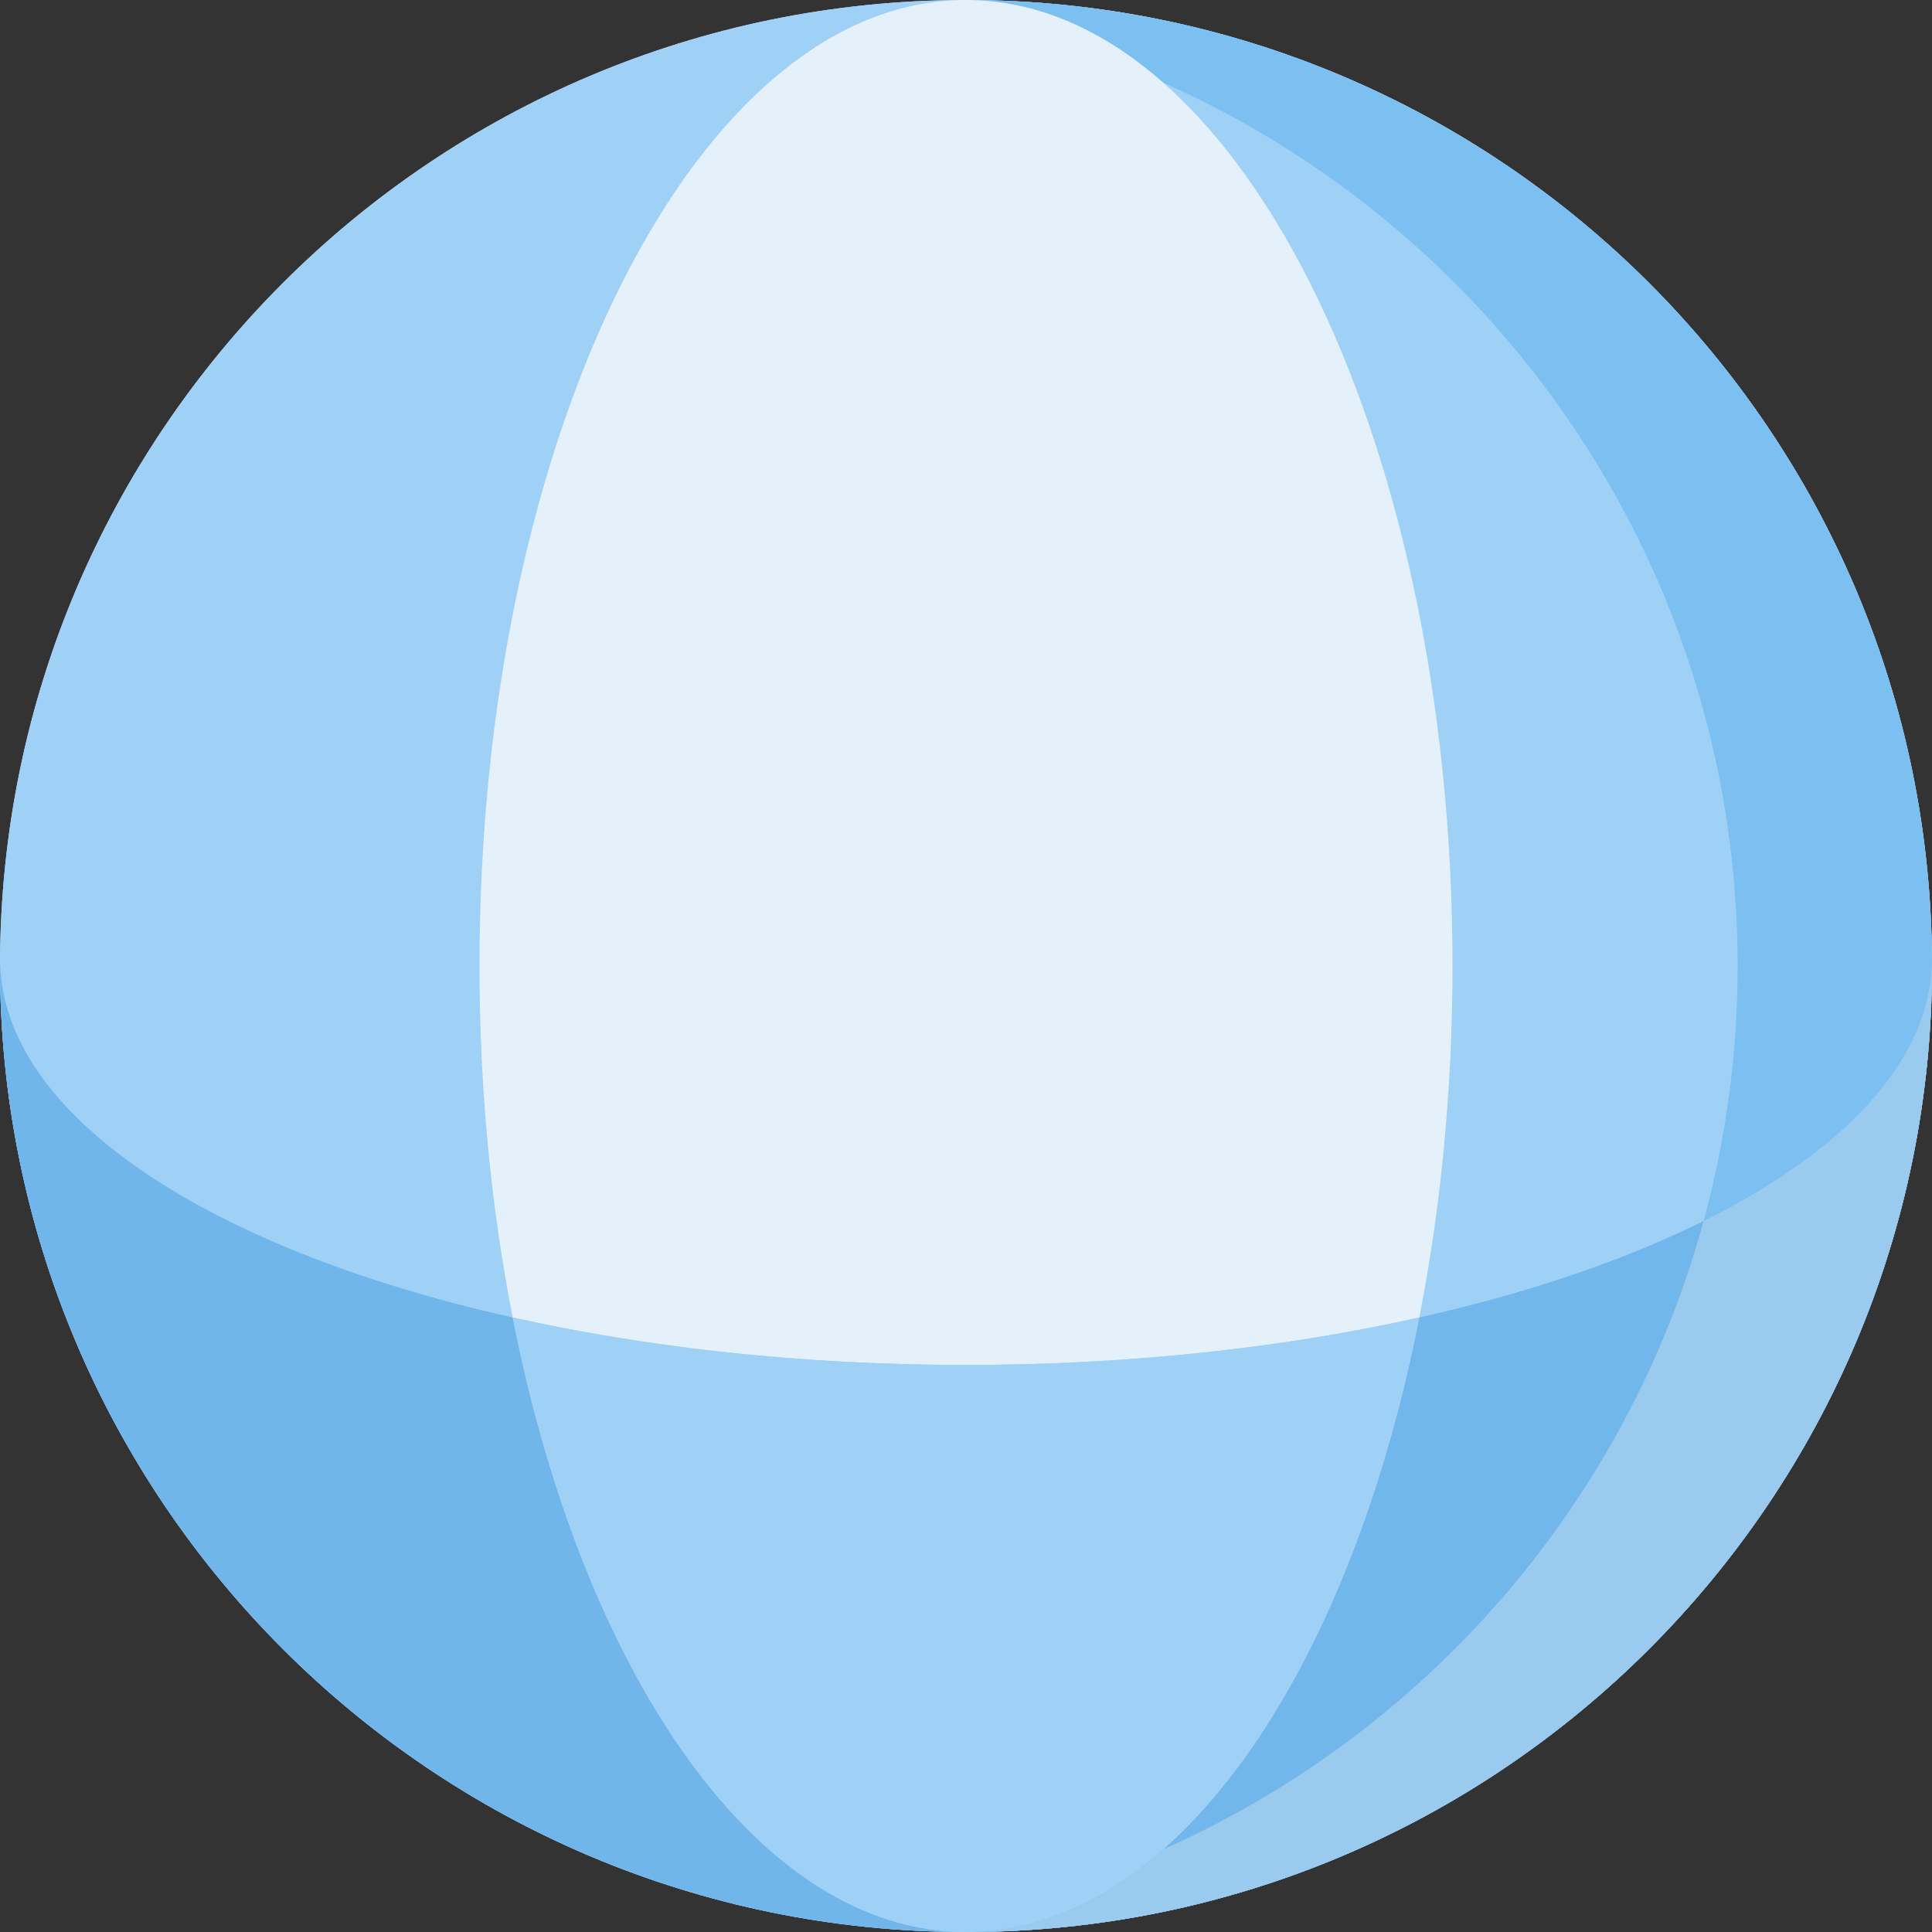 <svg width="42" height="42" viewBox="0 0 42 42" fill="none" xmlns="http://www.w3.org/2000/svg">
<rect x="0" y="0" width="42" height="42" fill="#333333" stroke="none"/>
<g clip-path="url(#clip0_246_17599)">
<path d="M21 42C32.598 42 42 32.598 42 21C42 9.402 32.598 0 21 0C9.402 0 0 9.402 0 21C0 32.598 9.402 42 21 42Z" fill="#C7D5FF"/>
<path d="M21 42C32.598 42 42 32.598 42 21C42 9.402 32.598 0 21 0C9.402 0 0 9.402 0 21C0 32.598 9.402 42 21 42Z" fill="#9FD1F6"/>
<path d="M21 0V0.425C30.573 2.381 37.774 10.85 37.774 21C37.774 31.151 30.573 39.619 21 41.575V42C32.598 42 42 32.598 42 21C42 9.402 32.598 0 21 0Z" fill="#7CC0F2"/>
<path d="M41.998 20.886C41.956 24.247 37.454 27.163 30.854 28.641C29.315 36.461 25.483 42 21 42C32.598 42 42 32.598 42 21C42 20.962 41.999 20.924 41.998 20.886Z" fill="#71B7EB"/>
<path d="M41.998 20.886C41.971 23.042 40.109 25.015 37.035 26.543C35.365 32.662 30.996 37.668 25.287 40.203C23.977 41.358 22.526 42 21 42C32.598 42 42 32.598 42 21C42 20.962 41.999 20.924 41.998 20.886Z" fill="#9ACAEE"/>
<path d="M11.146 28.641C4.547 27.162 0.044 24.246 0.001 20.886C0.001 20.924 0 20.962 0 21C0 32.598 9.402 42 21 42C16.517 42 12.685 36.46 11.146 28.641Z" fill="#71B6EB"/>
<path d="M31.576 21C31.576 23.696 31.32 26.273 30.854 28.641C27.915 29.299 24.561 29.673 21 29.673C17.438 29.673 14.085 29.299 11.146 28.641C10.68 26.273 10.424 23.696 10.424 21C10.424 9.402 15.159 0 21 0C26.841 0 31.576 9.402 31.576 21Z" fill="#E4F1FB"/>
<path d="M30.854 28.641C27.916 29.299 24.562 29.672 21 29.672C17.439 29.672 14.085 29.299 11.146 28.641C12.686 36.46 16.517 42 21 42C25.484 42 29.315 36.46 30.854 28.641Z" fill="#9FD1F7"/>
</g>
<defs>
<clipPath id="clip0_246_17599">
<rect width="42" height="42" fill="white"/>
</clipPath>
</defs>
</svg>
